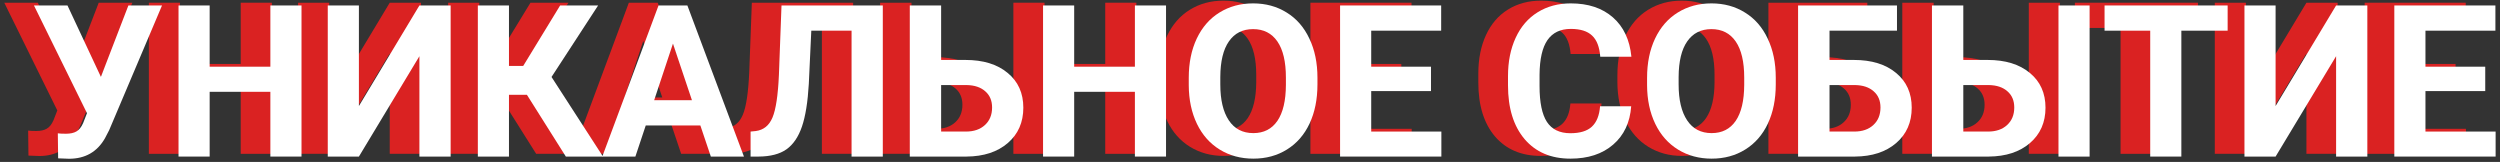 <?xml version="1.0" encoding="UTF-8"?> <svg xmlns="http://www.w3.org/2000/svg" width="494" height="32" viewBox="0 0 494 32" fill="none"><rect x="0" y="0" width="494" height="32" fill="#333333" stroke="none"/> <path d="M14.073 14.646L19.508 0.537H26.153L15.714 25.167L14.873 26.787C13.328 29.48 10.963 30.827 7.778 30.827L5.624 30.745L5.563 25.803C5.891 25.858 6.424 25.885 7.162 25.885C8.024 25.885 8.714 25.734 9.234 25.434C9.767 25.133 10.211 24.579 10.567 23.773L11.325 21.824L0.846 0.537H7.47L14.073 14.646Z" fill="#DA2222"></path> <path d="M53.715 30.396H47.563V17.6H35.566V30.396H29.413V0.537H35.566V12.637H47.563V0.537H53.715V30.396Z" fill="#DA2222"></path> <path d="M77.012 0.537H83.185V30.396H77.012V10.566L65.056 30.396H58.904V0.537H65.056V20.409L77.012 0.537Z" fill="#DA2222"></path> <path d="M98.258 18.194H94.71V30.396H88.558V0.537H94.71V12.493H97.52L104.821 0.537H112.326L103.118 14.667L113.29 30.396H105.948L98.258 18.194Z" fill="#DA2222"></path> <path d="M132.527 24.244H121.74L119.689 30.396H113.147L124.262 0.537H129.963L141.14 30.396H134.598L132.527 24.244ZM123.401 19.261H130.865L127.113 8.084L123.401 19.261Z" fill="#DA2222"></path> <path d="M168.579 0.537V30.396H162.406V5.521H154.449L153.957 16.062C153.752 19.616 153.301 22.419 152.604 24.47C151.906 26.507 150.888 28.004 149.548 28.961C148.208 29.904 146.376 30.383 144.052 30.396H142.452V25.454L143.478 25.352C145.023 25.146 146.123 24.258 146.78 22.686C147.449 21.1 147.873 18.283 148.051 14.236L148.564 0.537H168.579Z" fill="#DA2222"></path> <path d="M180.105 11.304H184.904C188.417 11.304 191.199 12.158 193.25 13.867C195.315 15.563 196.347 17.853 196.347 20.737C196.347 23.636 195.322 25.967 193.271 27.73C191.234 29.48 188.52 30.369 185.129 30.396H173.911V0.537H180.105V11.304ZM180.105 16.267V25.454H185.006C186.578 25.454 187.829 25.023 188.759 24.162C189.702 23.301 190.174 22.146 190.174 20.696C190.174 19.343 189.723 18.276 188.821 17.497C187.932 16.704 186.708 16.294 185.15 16.267H180.105Z" fill="#DA2222"></path> <path d="M224.545 30.396H218.393V17.6H206.396V30.396H200.243V0.537H206.396V12.637H218.393V0.537H224.545V30.396Z" fill="#DA2222"></path> <path d="M254.466 16.144C254.466 19.083 253.947 21.66 252.907 23.875C251.868 26.09 250.378 27.799 248.437 29.002C246.509 30.205 244.294 30.807 241.792 30.807C239.318 30.807 237.11 30.212 235.168 29.023C233.227 27.833 231.723 26.138 230.656 23.937C229.59 21.722 229.05 19.179 229.036 16.308V14.831C229.036 11.892 229.563 9.308 230.615 7.079C231.682 4.837 233.179 3.121 235.107 1.932C237.048 0.729 239.263 0.127 241.751 0.127C244.24 0.127 246.448 0.729 248.375 1.932C250.317 3.121 251.814 4.837 252.866 7.079C253.933 9.308 254.466 11.885 254.466 14.811V16.144ZM248.232 14.79C248.232 11.659 247.671 9.28 246.55 7.653C245.429 6.026 243.829 5.213 241.751 5.213C239.687 5.213 238.094 6.02 236.973 7.633C235.852 9.232 235.284 11.584 235.271 14.688V16.144C235.271 19.192 235.831 21.558 236.952 23.239C238.073 24.921 239.687 25.762 241.792 25.762C243.857 25.762 245.443 24.955 246.55 23.342C247.657 21.715 248.218 19.35 248.232 16.246V14.79Z" fill="#DA2222"></path> <path d="M276.902 17.456H265.089V25.454H278.952V30.396H258.937V0.537H278.911V5.521H265.089V12.637H276.902V17.456Z" fill="#DA2222"></path> <path d="M316.461 20.45C316.229 23.663 315.039 26.192 312.893 28.038C310.76 29.884 307.944 30.807 304.444 30.807C300.615 30.807 297.601 29.521 295.4 26.951C293.212 24.367 292.118 20.826 292.118 16.328V14.503C292.118 11.632 292.624 9.103 293.636 6.915C294.648 4.728 296.09 3.053 297.963 1.891C299.85 0.715 302.037 0.127 304.526 0.127C307.971 0.127 310.746 1.05 312.852 2.896C314.957 4.741 316.174 7.332 316.502 10.668H310.35C310.199 8.74 309.659 7.346 308.73 6.484C307.814 5.609 306.412 5.172 304.526 5.172C302.475 5.172 300.937 5.91 299.911 7.387C298.9 8.85 298.38 11.126 298.353 14.216V16.472C298.353 19.698 298.838 22.057 299.809 23.547C300.793 25.037 302.338 25.782 304.444 25.782C306.344 25.782 307.759 25.352 308.689 24.49C309.632 23.615 310.172 22.269 310.309 20.45H316.461Z" fill="#DA2222"></path> <path d="M345.029 16.144C345.029 19.083 344.509 21.66 343.47 23.875C342.431 26.09 340.941 27.799 338.999 29.002C337.072 30.205 334.857 30.807 332.355 30.807C329.88 30.807 327.672 30.212 325.731 29.023C323.789 27.833 322.285 26.138 321.219 23.937C320.153 21.722 319.613 19.179 319.599 16.308V14.831C319.599 11.892 320.125 9.308 321.178 7.079C322.244 4.837 323.741 3.121 325.669 1.932C327.611 0.729 329.825 0.127 332.314 0.127C334.802 0.127 337.01 0.729 338.938 1.932C340.879 3.121 342.376 4.837 343.429 7.079C344.495 9.308 345.029 11.885 345.029 14.811V16.144ZM338.794 14.79C338.794 11.659 338.234 9.28 337.113 7.653C335.991 6.026 334.392 5.213 332.314 5.213C330.249 5.213 328.656 6.02 327.535 7.633C326.414 9.232 325.847 11.584 325.833 14.688V16.144C325.833 19.192 326.394 21.558 327.515 23.239C328.636 24.921 330.249 25.762 332.355 25.762C334.419 25.762 336.005 24.955 337.113 23.342C338.22 21.715 338.781 19.35 338.794 16.246V14.79Z" fill="#DA2222"></path> <path d="M368.982 5.521H355.652V11.304H360.45C363.964 11.304 366.746 12.158 368.797 13.867C370.862 15.563 371.894 17.853 371.894 20.737C371.894 23.636 370.868 25.967 368.818 27.73C366.781 29.48 364.067 30.369 360.676 30.396H349.438V0.537H368.982V5.521ZM355.652 16.267V25.454H360.553C362.125 25.454 363.376 25.023 364.306 24.162C365.249 23.301 365.721 22.146 365.721 20.696C365.721 19.343 365.27 18.276 364.367 17.497C363.479 16.704 362.255 16.294 360.697 16.267H355.652Z" fill="#DA2222"></path> <path d="M382.086 11.304H386.885C390.399 11.304 393.181 12.158 395.232 13.867C397.296 15.563 398.328 17.853 398.328 20.737C398.328 23.636 397.303 25.967 395.252 27.73C393.215 29.48 390.501 30.369 387.111 30.396H375.893V0.537H382.086V11.304ZM407.044 30.396H400.892V0.537H407.044V30.396ZM382.086 16.267V25.454H386.988C388.56 25.454 389.811 25.023 390.74 24.162C391.684 23.301 392.156 22.146 392.156 20.696C392.156 19.343 391.704 18.276 390.802 17.497C389.913 16.704 388.69 16.294 387.131 16.267H382.086Z" fill="#DA2222"></path> <path d="M434.32 5.521H425.173V30.396H419.021V5.521H409.997V0.537H434.32V5.521Z" fill="#DA2222"></path> <path d="M455.75 0.537H461.923V30.396H455.75V10.566L443.794 30.396H437.642V0.537H443.794V20.409L455.75 0.537Z" fill="#DA2222"></path> <path d="M485.22 17.456H473.407V25.454H487.271V30.396H467.255V0.537H487.23V5.521H473.407V12.637H485.22V17.456Z" fill="#DA2222"></path> <path d="M19.936 15.188L25.371 1.079H32.015L21.577 25.709L20.736 27.329C19.191 30.022 16.826 31.369 13.64 31.369L11.487 31.287L11.425 26.344C11.754 26.399 12.287 26.426 13.025 26.426C13.886 26.426 14.577 26.276 15.096 25.975C15.63 25.674 16.074 25.121 16.429 24.314L17.188 22.366L6.709 1.079H13.333L19.936 15.188Z" fill="white"></path> <path d="M59.578 30.938H53.425V18.141H41.428V30.938H35.276V1.079H41.428V13.178H53.425V1.079H59.578V30.938Z" fill="white"></path> <path d="M82.875 1.079H89.047V30.938H82.875V11.107L70.919 30.938H64.766V1.079H70.919V20.951L82.875 1.079Z" fill="white"></path> <path d="M104.121 18.736H100.573V30.938H94.421V1.079H100.573V13.035H103.382L110.683 1.079H118.189L108.981 15.209L119.153 30.938H111.811L104.121 18.736Z" fill="white"></path> <path d="M138.389 24.786H127.602L125.551 30.938H119.009L130.125 1.079H135.826L147.003 30.938H140.461L138.389 24.786ZM129.263 19.802H136.728L132.975 8.626L129.263 19.802Z" fill="white"></path> <path d="M174.442 1.079V30.938H168.269V6.062H160.312L159.82 16.603C159.615 20.158 159.164 22.96 158.466 25.011C157.769 27.048 156.751 28.546 155.411 29.503C154.071 30.446 152.239 30.924 149.915 30.938H148.315V25.996L149.34 25.893C150.885 25.688 151.986 24.799 152.642 23.227C153.312 21.641 153.736 18.825 153.914 14.778L154.426 1.079H174.442Z" fill="white"></path> <path d="M185.967 11.845H190.766C194.28 11.845 197.062 12.7 199.113 14.409C201.177 16.104 202.21 18.394 202.21 21.279C202.21 24.177 201.184 26.508 199.133 28.272C197.096 30.022 194.382 30.911 190.992 30.938H179.774V1.079H185.967V11.845ZM185.967 16.808V25.996H190.869C192.441 25.996 193.692 25.565 194.622 24.704C195.565 23.842 196.037 22.687 196.037 21.238C196.037 19.884 195.586 18.818 194.683 18.039C193.795 17.246 192.571 16.835 191.012 16.808H185.967Z" fill="white"></path> <path d="M230.408 30.938H224.255V18.141H212.258V30.938H206.106V1.079H212.258V13.178H224.255V1.079H230.408V30.938Z" fill="white"></path> <path d="M260.329 16.685C260.329 19.625 259.809 22.202 258.77 24.417C257.731 26.631 256.241 28.34 254.299 29.544C252.372 30.747 250.157 31.348 247.655 31.348C245.18 31.348 242.972 30.753 241.031 29.564C239.089 28.375 237.586 26.679 236.519 24.478C235.453 22.263 234.913 19.72 234.899 16.849V15.373C234.899 12.433 235.425 9.849 236.478 7.621C237.545 5.378 239.042 3.663 240.969 2.473C242.911 1.27 245.126 0.669 247.614 0.669C250.102 0.669 252.31 1.27 254.238 2.473C256.179 3.663 257.676 5.378 258.729 7.621C259.796 9.849 260.329 12.426 260.329 15.352V16.685ZM254.094 15.332C254.094 12.201 253.534 9.822 252.413 8.195C251.292 6.568 249.692 5.754 247.614 5.754C245.549 5.754 243.957 6.561 242.836 8.174C241.714 9.774 241.147 12.126 241.133 15.229V16.685C241.133 19.734 241.694 22.099 242.815 23.781C243.936 25.462 245.549 26.303 247.655 26.303C249.719 26.303 251.305 25.497 252.413 23.883C253.52 22.256 254.081 19.891 254.094 16.788V15.332Z" fill="white"></path> <path d="M282.764 17.998H270.952V25.996H284.815V30.938H264.799V1.079H284.774V6.062H270.952V13.178H282.764V17.998Z" fill="white"></path> <path d="M322.324 20.992C322.091 24.205 320.902 26.734 318.755 28.58C316.623 30.425 313.806 31.348 310.306 31.348C306.478 31.348 303.464 30.063 301.262 27.493C299.075 24.909 297.981 21.368 297.981 16.87V15.044C297.981 12.173 298.487 9.644 299.499 7.457C300.51 5.269 301.953 3.594 303.826 2.432C305.713 1.256 307.9 0.669 310.388 0.669C313.834 0.669 316.609 1.591 318.714 3.437C320.82 5.283 322.037 7.874 322.365 11.21H316.213C316.062 9.282 315.522 7.887 314.592 7.026C313.676 6.151 312.275 5.713 310.388 5.713C308.338 5.713 306.799 6.452 305.774 7.928C304.762 9.391 304.243 11.668 304.215 14.757V17.013C304.215 20.24 304.701 22.598 305.672 24.088C306.656 25.579 308.201 26.324 310.306 26.324C312.207 26.324 313.622 25.893 314.551 25.032C315.495 24.157 316.035 22.81 316.172 20.992H322.324Z" fill="white"></path> <path d="M350.891 16.685C350.891 19.625 350.372 22.202 349.333 24.417C348.294 26.631 346.803 28.34 344.862 29.544C342.934 30.747 340.719 31.348 338.217 31.348C335.743 31.348 333.535 30.753 331.593 29.564C329.652 28.375 328.148 26.679 327.082 24.478C326.015 22.263 325.475 19.72 325.462 16.849V15.373C325.462 12.433 325.988 9.849 327.041 7.621C328.107 5.378 329.604 3.663 331.532 2.473C333.473 1.27 335.688 0.669 338.176 0.669C340.665 0.669 342.873 1.27 344.8 2.473C346.742 3.663 348.239 5.378 349.292 7.621C350.358 9.849 350.891 12.426 350.891 15.352V16.685ZM344.657 15.332C344.657 12.201 344.096 9.822 342.975 8.195C341.854 6.568 340.255 5.754 338.176 5.754C336.112 5.754 334.519 6.561 333.398 8.174C332.277 9.774 331.71 12.126 331.696 15.229V16.685C331.696 19.734 332.256 22.099 333.378 23.781C334.499 25.462 336.112 26.303 338.217 26.303C340.282 26.303 341.868 25.497 342.975 23.883C344.083 22.256 344.643 19.891 344.657 16.788V15.332Z" fill="white"></path> <path d="M374.844 6.062H361.514V11.845H366.313C369.827 11.845 372.609 12.7 374.66 14.409C376.724 16.104 377.756 18.394 377.756 21.279C377.756 24.177 376.731 26.508 374.68 28.272C372.643 30.022 369.929 30.911 366.539 30.938H355.3V1.079H374.844V6.062ZM361.514 16.808V25.996H366.416C367.988 25.996 369.239 25.565 370.169 24.704C371.112 23.842 371.584 22.687 371.584 21.238C371.584 19.884 371.132 18.818 370.23 18.039C369.341 17.246 368.118 16.835 366.559 16.808H361.514Z" fill="white"></path> <path d="M387.949 11.845H392.748C396.261 11.845 399.044 12.7 401.094 14.409C403.159 16.104 404.191 18.394 404.191 21.279C404.191 24.177 403.166 26.508 401.115 28.272C399.078 30.022 396.364 30.911 392.973 30.938H381.755V1.079H387.949V11.845ZM412.907 30.938H406.755V1.079H412.907V30.938ZM387.949 16.808V25.996H392.85C394.422 25.996 395.673 25.565 396.603 24.704C397.547 23.842 398.018 22.687 398.018 21.238C398.018 19.884 397.567 18.818 396.665 18.039C395.776 17.246 394.552 16.835 392.994 16.808H387.949Z" fill="white"></path> <path d="M440.182 6.062H431.036V30.938H424.883V6.062H415.86V1.079H440.182V6.062Z" fill="white"></path> <path d="M461.613 1.079H467.786V30.938H461.613V11.107L449.657 30.938H443.505V1.079H449.657V20.951L461.613 1.079Z" fill="white"></path> <path d="M491.083 17.998H479.27V25.996H493.133V30.938H473.118V1.079H493.092V6.062H479.27V13.178H491.083V17.998Z" fill="white"></path> </svg> 